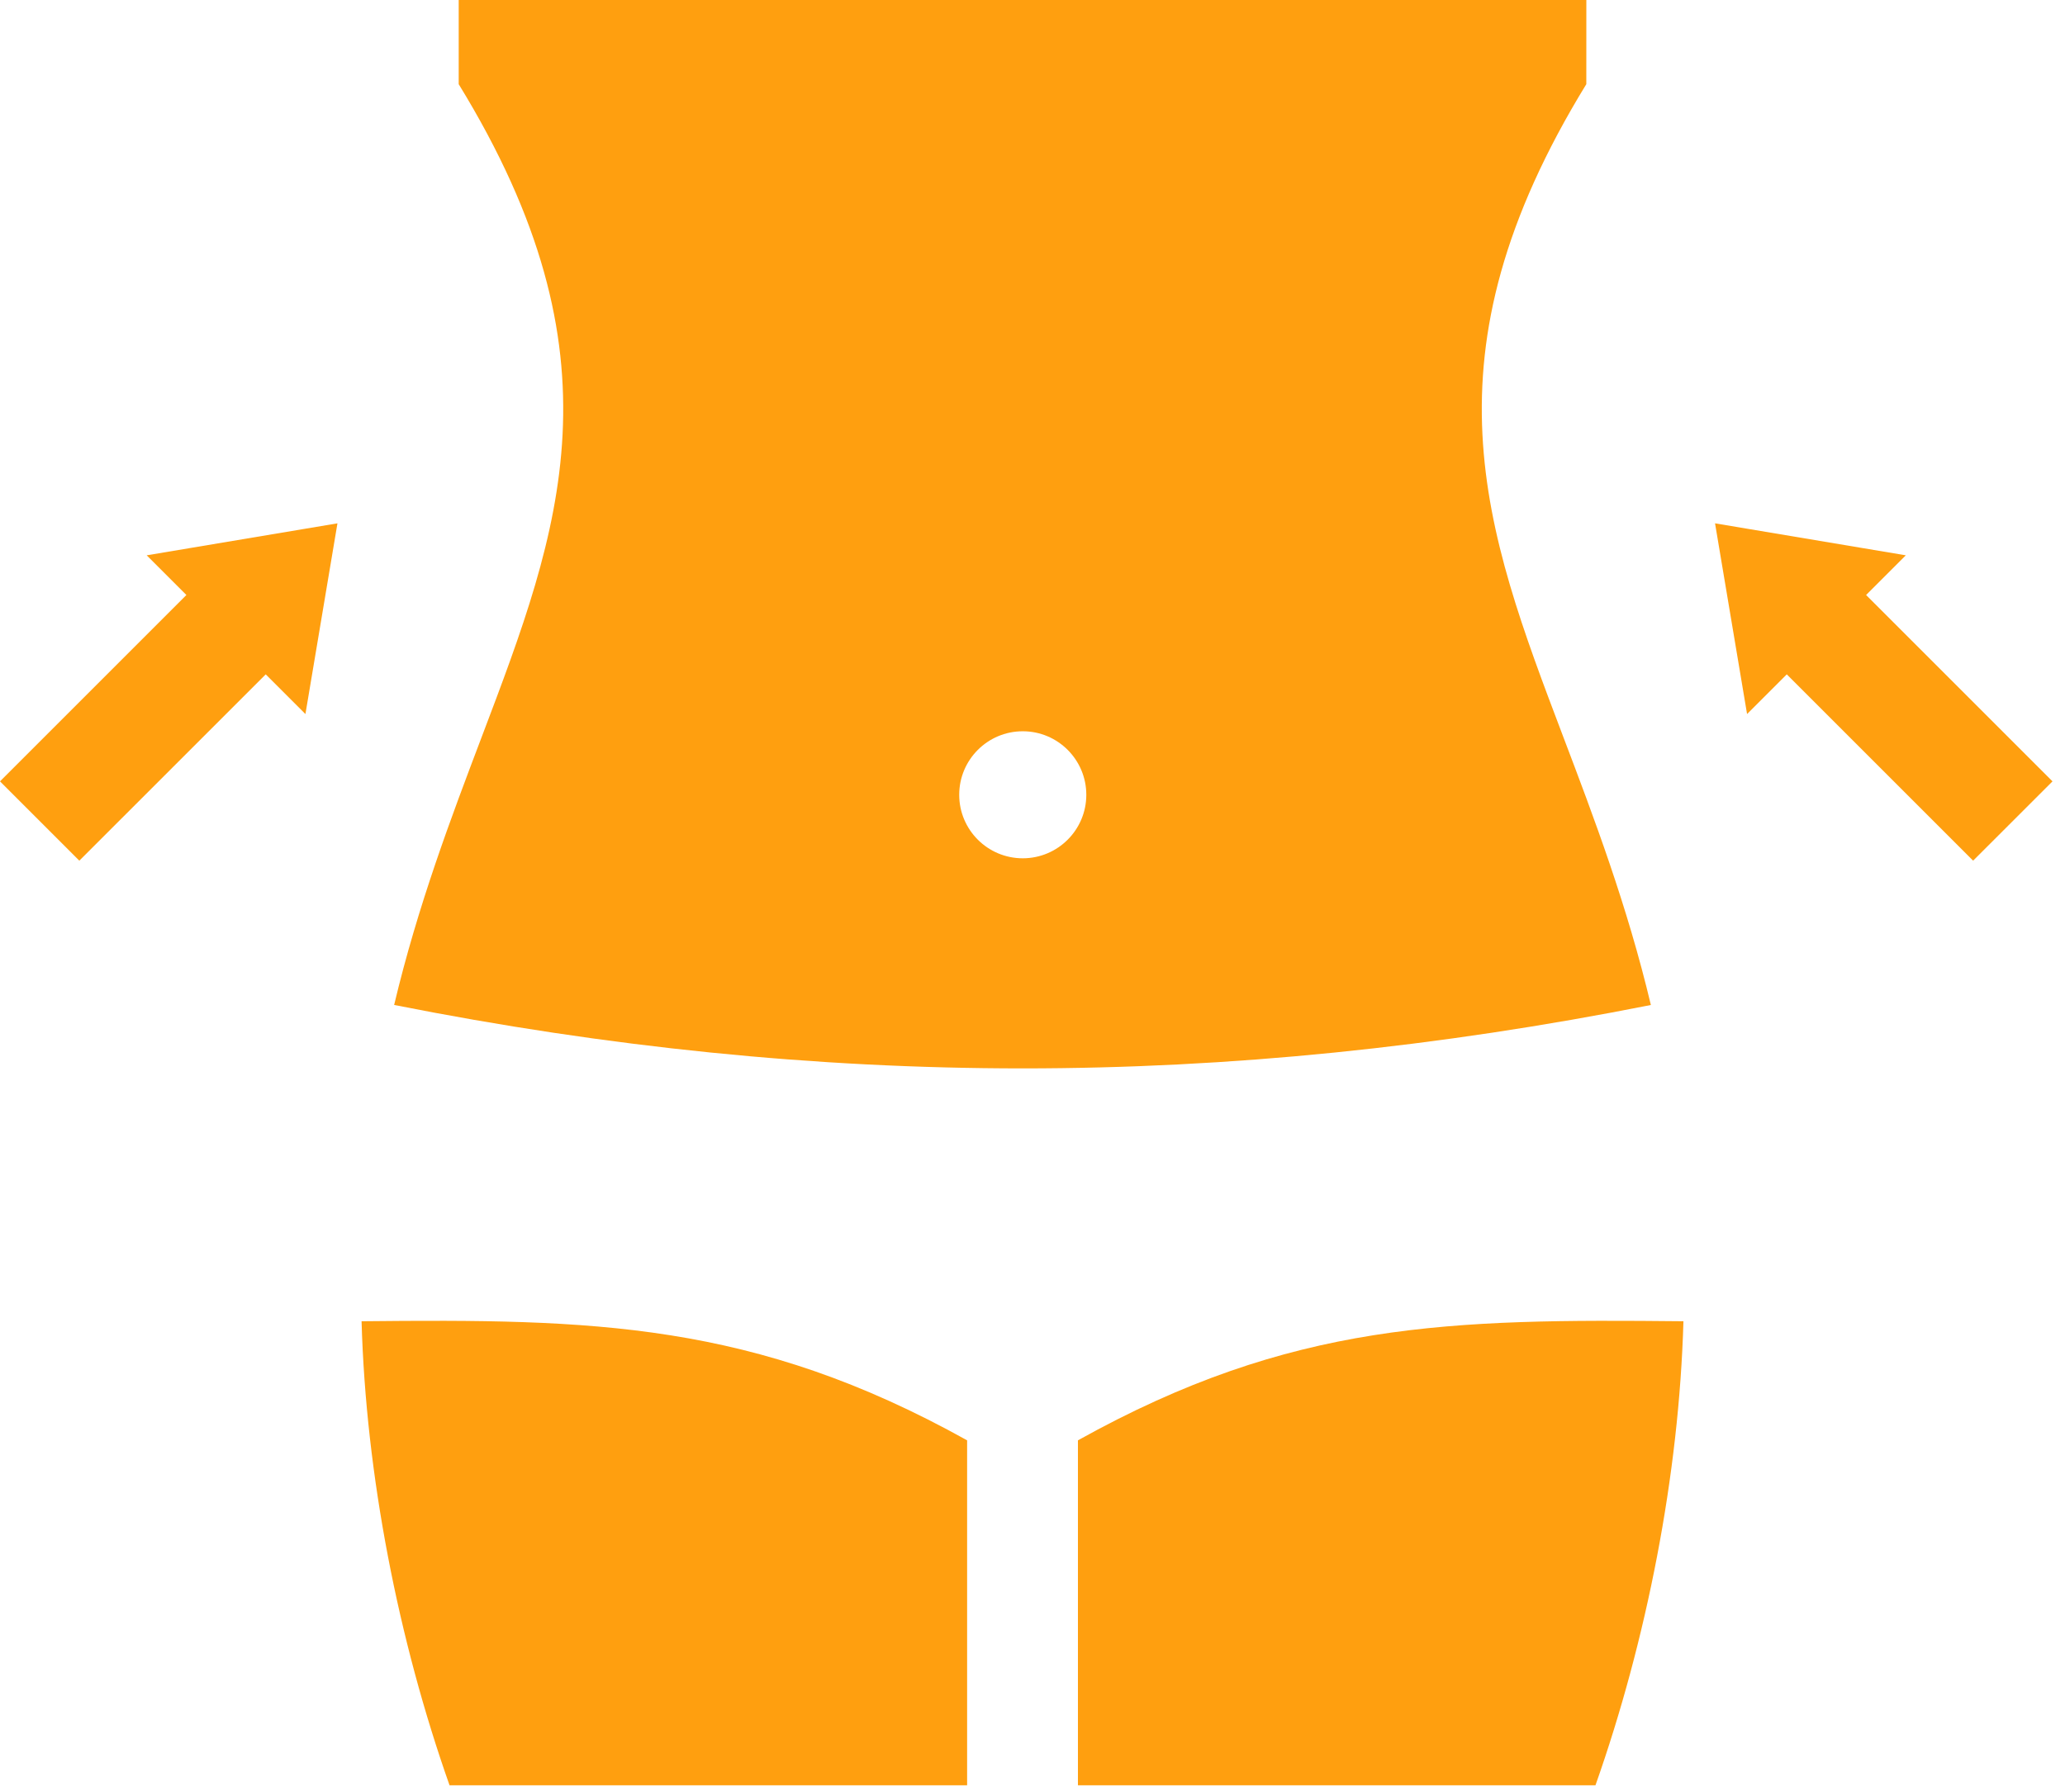 <svg width="53" height="46" viewBox="0 0 53 46" fill="none" xmlns="http://www.w3.org/2000/svg">
<path fill-rule="evenodd" clip-rule="evenodd" d="M26.25 18.773C27.15 18.773 27.881 19.503 27.881 20.404C27.881 21.304 27.15 22.034 26.25 22.034C25.35 22.034 24.619 21.304 24.619 20.404C24.619 19.503 25.35 18.773 26.25 18.773ZM24.822 36.976C19.338 33.922 15.188 33.859 9.28 33.919C9.391 37.862 10.222 42.104 11.538 45.832H24.822V36.976ZM27.666 36.976V45.832H40.949C42.266 42.099 43.095 37.863 43.207 33.919C37.222 33.859 33.158 33.917 27.666 36.976ZM40.715 0H11.773V2.161C16.063 9.157 14.392 13.568 12.373 18.893C11.573 21.003 10.724 23.243 10.116 25.799C21.066 27.97 31.421 27.971 42.371 25.8C41.763 23.244 40.915 21.002 40.114 18.893C38.095 13.568 36.424 9.157 40.714 2.161L40.715 0ZM8.661 13.435L3.765 14.256L4.784 15.275L0 20.059L2.036 22.095L6.82 17.312L7.839 18.331L8.661 13.435ZM48.914 14.256L44.018 13.435L44.84 18.331L45.859 17.312L50.642 22.095L52.679 20.059L47.895 15.275L48.914 14.256Z" fill="#FF9F0F"/>
</svg>
